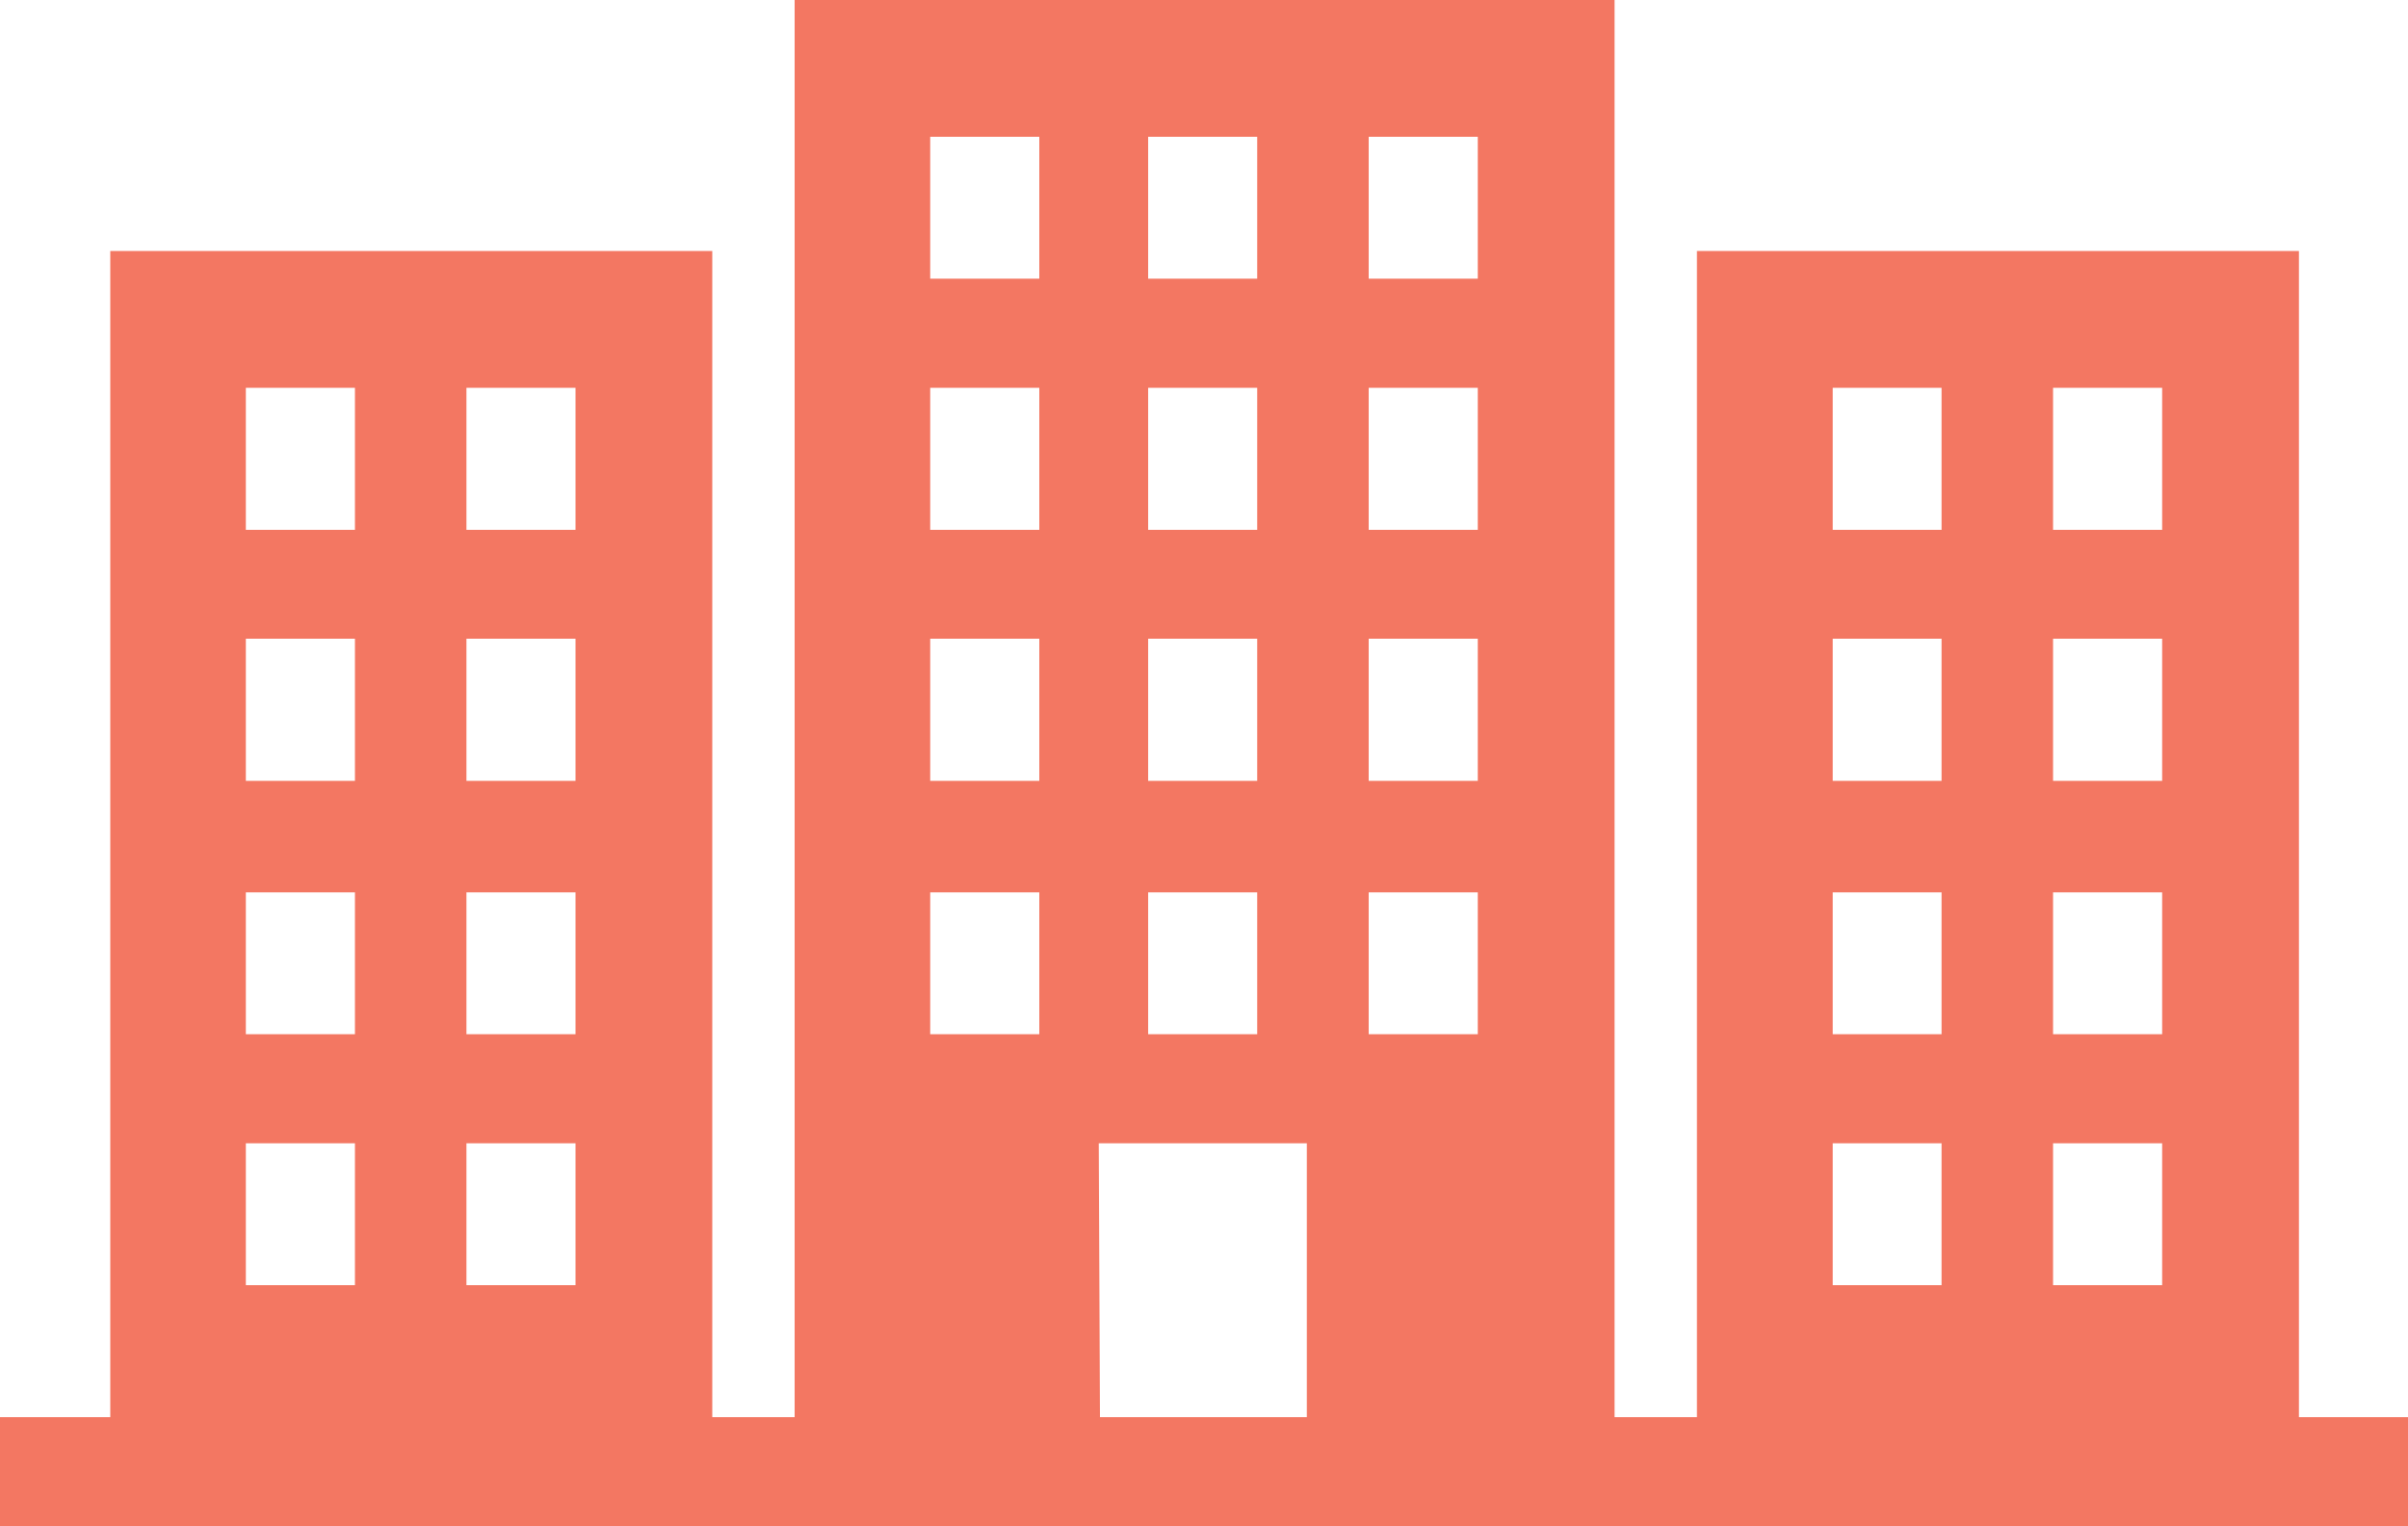 <?xml version="1.0" encoding="UTF-8"?>
<svg xmlns="http://www.w3.org/2000/svg" viewBox="0 0 100 63.37">
  <path d="M95.47,77.16V28.74h-25V77.16H67.05V18.32H33V77.16H29.58V28.74h-25V77.16H0v4.52H100V77.16ZM85.26,34.42h4.53v5.9H85.26Zm0,10.42h4.53v5.9H85.26Zm0,10.53h4.53v5.89H85.26Zm0,10.42h4.53v5.89H85.26ZM76.11,34.42h4.52v5.9H76.11Zm0,10.42h4.52v5.9H76.11Zm0,10.53h4.52v5.89H76.11Zm0,10.42h4.52v5.89H76.11ZM19.37,34.42H23.9v5.9H19.37Zm0,10.42H23.9v5.9H19.37Zm0,10.53H23.9v5.89H19.37Zm0,10.42H23.9v5.89H19.37ZM10.21,34.42h4.53v5.9H10.21Zm0,10.42h4.53v5.9H10.21Zm0,10.53h4.53v5.89H10.21Zm0,10.42h4.53v5.89H10.21ZM56.84,24h4.53v5.89H56.84Zm0,10.42h4.53v5.9H56.84Zm0,10.42h4.53v5.9H56.84Zm0,10.53h4.53v5.89H56.84ZM47.68,24h4.53v5.89H47.68Zm0,10.42h4.53v5.9H47.68Zm0,10.42h4.53v5.9H47.68Zm0,10.53h4.53v5.89H47.68ZM38.63,24h4.53v5.89H38.63Zm0,10.42h4.53v5.9H38.63Zm0,10.42h4.53v5.9H38.63Zm0,10.53h4.53v5.89H38.63Zm7,10.42h8.64V77.16H45.68Z" transform="translate(0 -18.32)" fill="#f37762"></path>
</svg>
